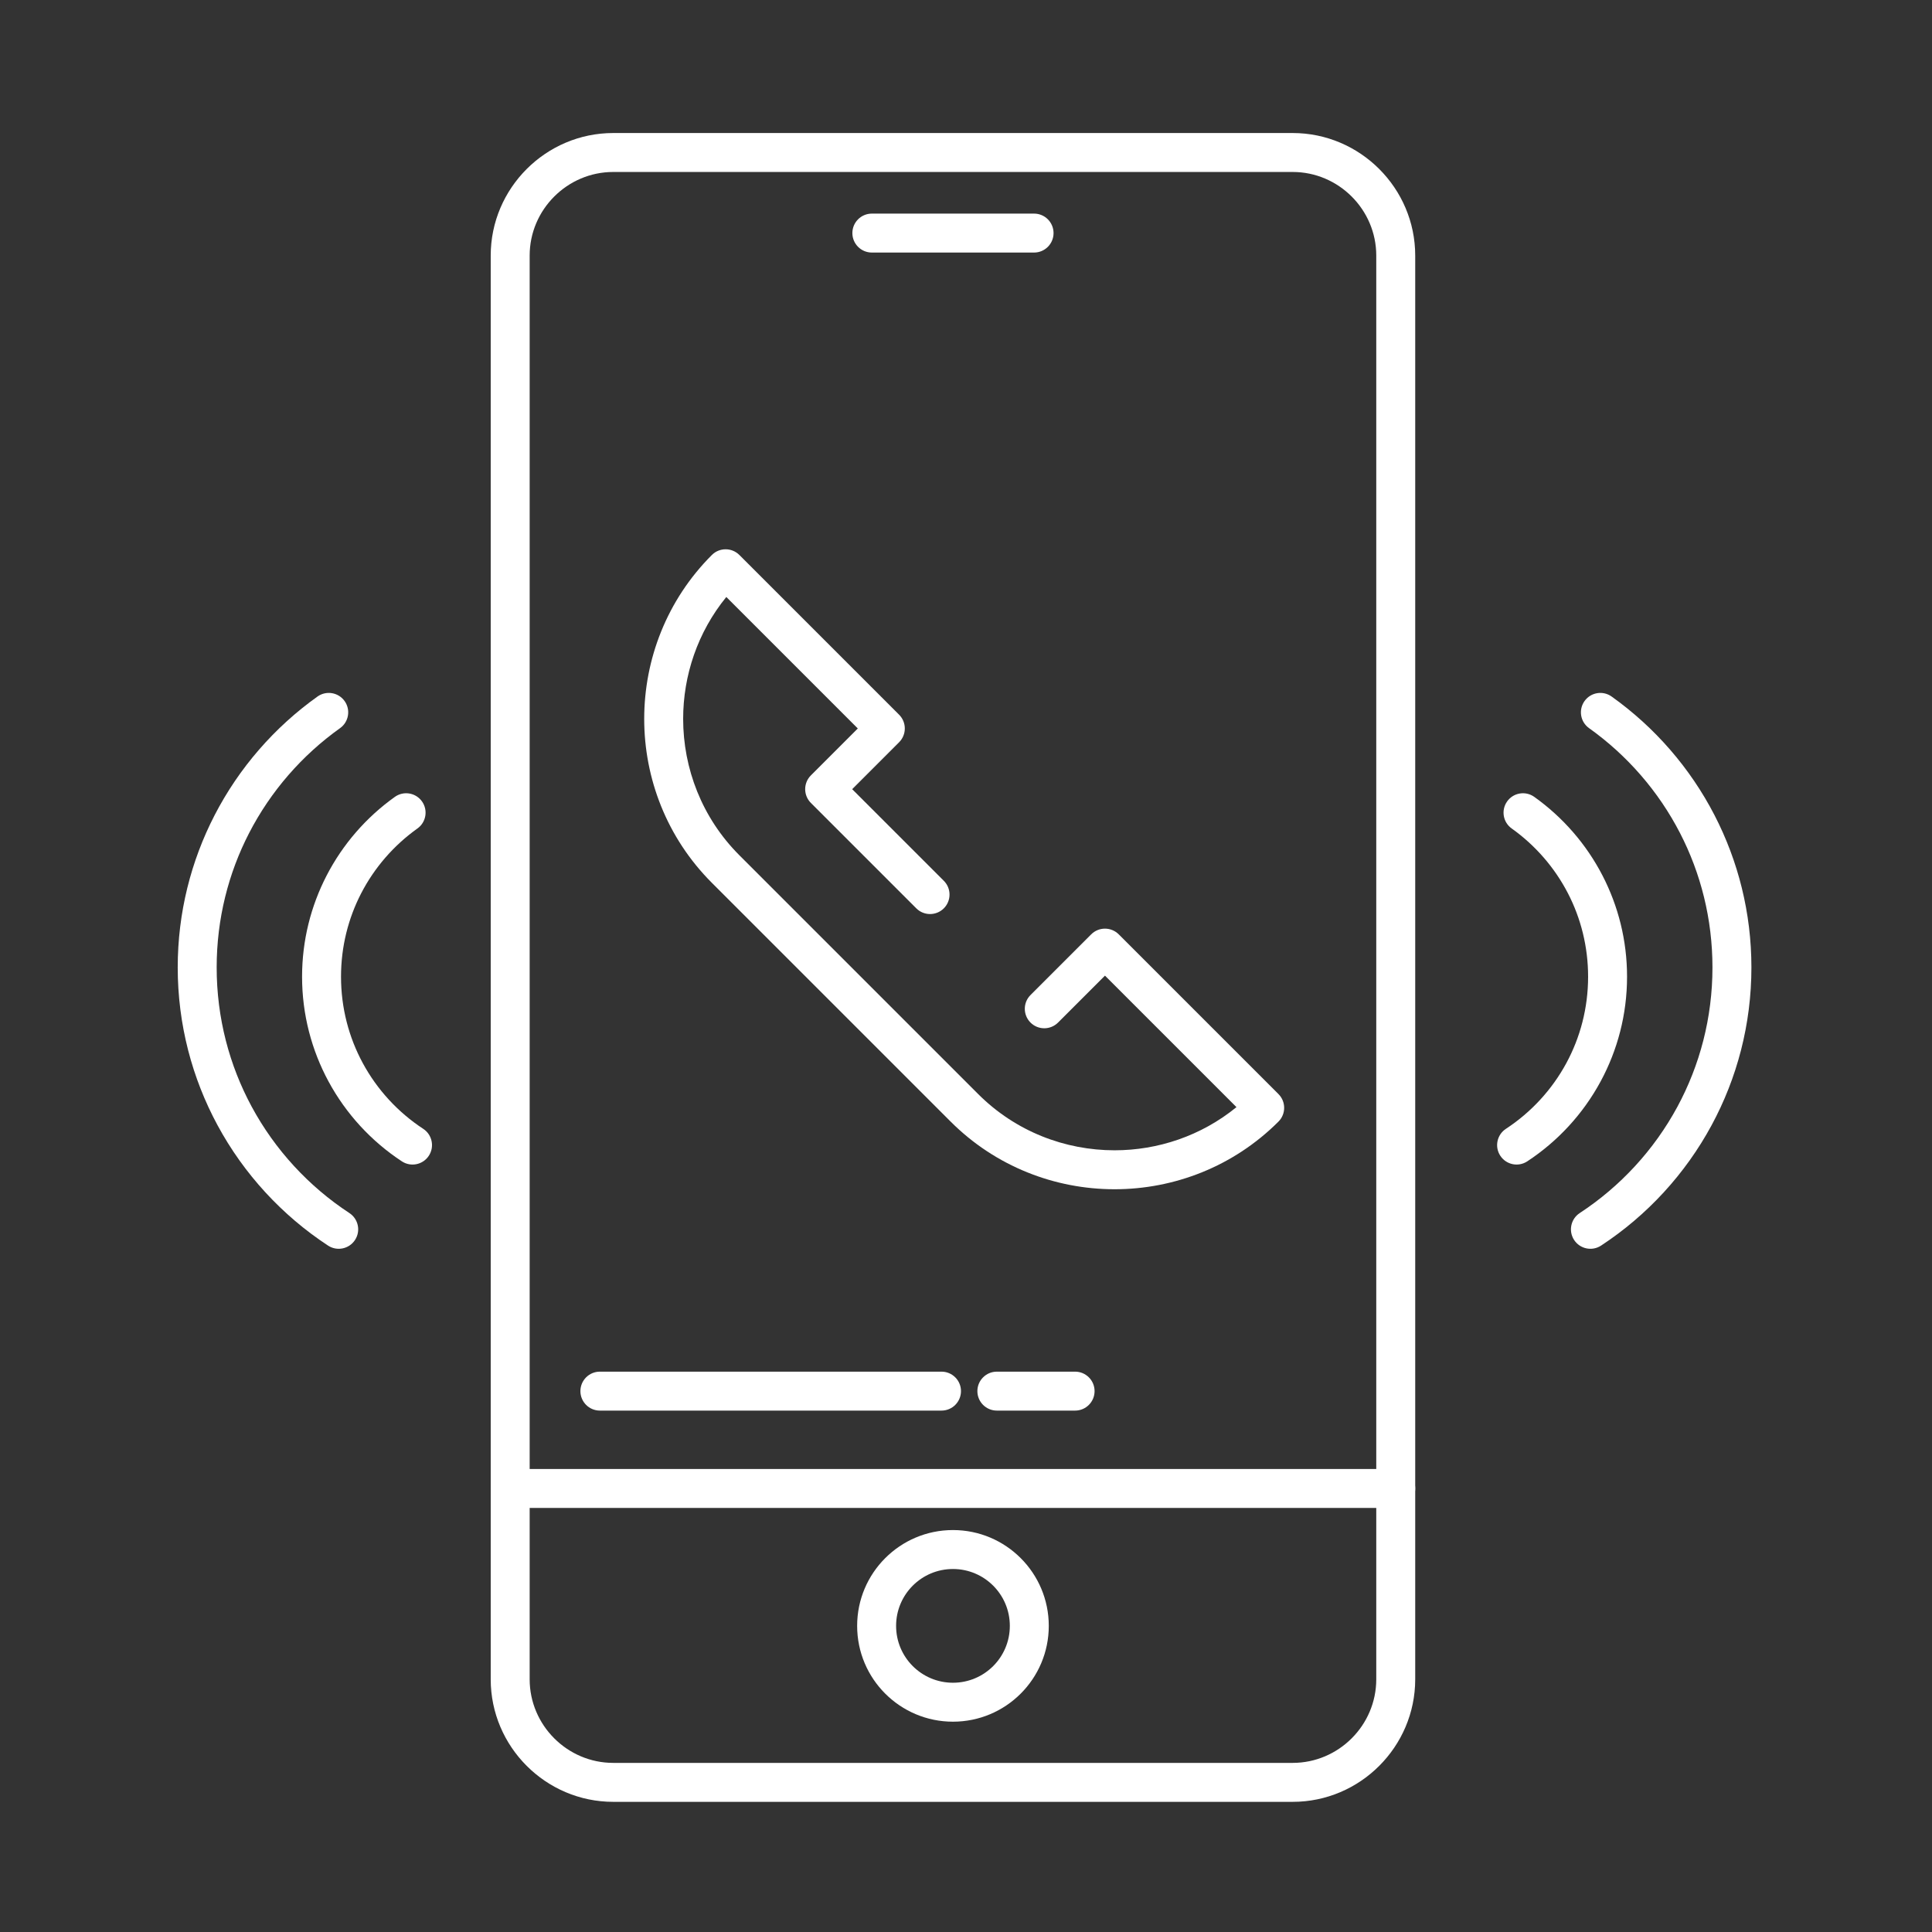 <?xml version="1.0" encoding="UTF-8"?> <svg xmlns="http://www.w3.org/2000/svg" xmlns:xlink="http://www.w3.org/1999/xlink" xml:space="preserve" width="70mm" height="70mm" version="1.1" style="shape-rendering:geometricPrecision; text-rendering:geometricPrecision; image-rendering:optimizeQuality; fill-rule:evenodd; clip-rule:evenodd" viewBox="0 0 7000 7000"><rect x="0" y="0" width="7000" height="7000" fill="#333333" stroke="none"/> <defs> <style type="text/css"> .fil0 {fill:white;fill-rule:nonzero} </style> </defs> <g id="Слой_x0020_1">  <path class="fil0" d="M2221.91 481.98l2461.7 0c122.15,0 233.17,49.94 313.6,130.37 80.43,80.43 130.37,191.45 130.37,313.59l0 5158.5c0,122.15 -49.94,233.17 -130.37,313.6 -80.43,80.43 -191.45,130.37 -313.6,130.37l-2461.7 0c-122.15,0 -233.17,-49.94 -313.6,-130.37 -80.42,-80.43 -130.36,-191.45 -130.36,-313.6l0 -5158.5c0,-122.15 49.94,-233.17 130.37,-313.59 80.42,-80.43 191.44,-130.37 313.59,-130.37zm2461.7 141.12l-2461.7 0c-83.22,0 -158.93,34.1 -213.83,89.01 -54.91,54.9 -89.01,130.61 -89.01,213.83l0 5158.5c0,83.22 34.1,158.93 89,213.84 54.91,54.91 130.62,89.01 213.84,89.01l2461.7 0c83.22,0 158.93,-34.1 213.84,-89.01 54.91,-54.91 89.01,-130.62 89.01,-213.84l0 -5158.5c0,-83.21 -34.1,-158.92 -89.01,-213.83 -54.91,-54.91 -130.62,-89.01 -213.84,-89.01z"></path> <path class="fil0" d="M1848.51 5463.51c-38.96,0 -70.56,-31.6 -70.56,-70.56 0,-38.96 31.6,-70.56 70.56,-70.56l3208.51 0c38.96,0 70.56,31.6 70.56,70.56 0,38.96 -31.6,70.56 -70.56,70.56l-3208.51 0z"></path> <path class="fil0" d="M3452.76 5543.68c95.84,0 182.64,38.87 245.47,101.7 62.82,62.82 101.69,149.62 101.69,245.46 0,95.84 -38.87,182.64 -101.69,245.47 -62.83,62.82 -149.63,101.69 -245.47,101.69 -95.84,0 -182.64,-38.87 -245.47,-101.69 -62.82,-62.83 -101.69,-149.63 -101.69,-245.47 0,-95.84 38.87,-182.64 101.69,-245.46 62.83,-62.83 149.63,-101.7 245.47,-101.7zm145.71 201.46c-37.27,-37.27 -88.8,-60.34 -145.71,-60.34 -56.91,0 -108.44,23.07 -145.71,60.34 -37.27,37.27 -60.33,88.79 -60.33,145.7 0,56.91 23.06,108.43 60.33,145.71 37.28,37.27 88.8,60.33 145.71,60.33 56.91,0 108.43,-23.06 145.71,-60.33 37.27,-37.28 60.33,-88.8 60.33,-145.71 0,-56.91 -23.06,-108.43 -60.33,-145.7z"></path> <path class="fil0" d="M1265.87 4395.13c32.57,21.3 41.7,64.99 20.4,97.56 -21.3,32.57 -64.99,41.7 -97.56,20.4 -166.94,-109.51 -305.11,-259.53 -400.54,-436.14 -92.01,-170.25 -144.26,-365.02 -144.26,-571.75 0,-198.45 48.2,-385.96 133.56,-551.41 88.45,-171.45 216.91,-318.97 373.01,-430.18 31.66,-22.52 75.6,-15.12 98.12,16.54 22.52,31.66 15.12,75.6 -16.54,98.12 -137.85,98.2 -251.31,228.52 -329.47,380.02 -75.13,145.63 -117.56,311.17 -117.56,486.91 0,182.96 46.05,354.98 127.16,505.05 84.14,155.7 206.14,288.09 353.68,384.88z"></path> <path class="fil0" d="M5800.89 4513.09c-32.57,21.3 -76.26,12.17 -97.56,-20.4 -21.3,-32.57 -12.17,-76.26 20.4,-97.56 147.54,-96.79 269.54,-229.18 353.68,-384.88 81.11,-150.07 127.16,-322.09 127.16,-505.05 0,-175.74 -42.43,-341.28 -117.56,-486.91 -78.16,-151.5 -191.62,-281.82 -329.47,-380.02 -31.66,-22.52 -39.06,-66.46 -16.54,-98.12 22.52,-31.66 66.46,-39.06 98.12,-16.54 156.1,111.21 284.56,258.73 373.01,430.18 85.36,165.45 133.56,352.96 133.56,551.41 0,206.73 -52.25,401.5 -144.26,571.75 -95.43,176.61 -233.6,326.63 -400.54,436.14z"></path> <path class="fil0" d="M1533.35 4089.94c32.57,21.3 41.7,64.99 20.4,97.56 -21.3,32.57 -64.99,41.7 -97.56,20.4 -110.81,-72.69 -202.53,-172.31 -265.91,-289.59 -61.1,-113.08 -95.81,-242.36 -95.81,-379.54 0,-131.66 32.03,-256.15 88.73,-366.08 58.71,-113.8 143.98,-211.74 247.61,-285.56 31.66,-22.52 75.6,-15.12 98.12,16.54 22.52,31.66 15.12,75.6 -16.54,98.12 -85.37,60.82 -155.66,141.56 -204.07,235.4 -46.47,90.11 -72.73,192.63 -72.73,301.58 0,113.39 28.51,219.94 78.71,312.84 52.08,96.38 127.65,178.37 219.05,238.33z"></path> <path class="fil0" d="M5533.41 4207.9c-32.57,21.3 -76.26,12.17 -97.56,-20.4 -21.3,-32.57 -12.17,-76.26 20.4,-97.56 91.4,-59.96 166.97,-141.95 219.05,-238.33 50.2,-92.9 78.71,-199.45 78.71,-312.84 0,-108.95 -26.26,-211.47 -72.73,-301.58 -48.41,-93.84 -118.7,-174.58 -204.07,-235.4 -31.66,-22.52 -39.06,-66.46 -16.54,-98.12 22.52,-31.66 66.46,-39.06 98.12,-16.54 103.63,73.82 188.9,171.76 247.61,285.56 56.7,109.93 88.73,234.42 88.73,366.08 0,137.18 -34.71,266.46 -95.81,379.54 -63.38,117.28 -155.1,216.9 -265.91,289.59z"></path> <path class="fil0" d="M2173.48 5110.86c-38.96,0 -70.56,-31.6 -70.56,-70.56 0,-38.96 31.6,-70.56 70.56,-70.56l1237.77 0c38.96,0 70.56,31.6 70.56,70.56 0,38.96 -31.6,70.56 -70.56,70.56l-1237.77 0z"></path> <path class="fil0" d="M3611.78 5110.86c-38.96,0 -70.56,-31.6 -70.56,-70.56 0,-38.96 31.6,-70.56 70.56,-70.56l283.51 0c38.96,0 70.56,31.6 70.56,70.56 0,38.96 -31.6,70.56 -70.56,70.56l-283.51 0z"></path> <path class="fil0" d="M3158.87 915.04c-38.96,0 -70.56,-31.6 -70.56,-70.56 0,-38.96 31.6,-70.56 70.56,-70.56l587.78 0c38.96,0 70.56,31.6 70.56,70.56 0,38.96 -31.6,70.56 -70.56,70.56l-587.78 0z"></path> <path class="fil0" d="M3419.65 3191.34c27.54,27.54 27.54,72.22 0,99.76 -27.54,27.54 -72.22,27.54 -99.76,0l-381.92 -381.92c-27.54,-27.54 -27.54,-72.22 0,-99.76l170 -170.02 -476.42 -476.42c-104.23,127.79 -156.37,284.73 -156.37,441.7 0,179.16 67.91,358.28 203.71,494.09l865.23 865.23c135.82,135.81 314.94,203.72 494.11,203.72 156.97,0 313.89,-52.13 441.7,-156.36l-476.43 -476.43 -170.02 170.01c-27.54,27.54 -72.22,27.54 -99.76,0 -27.54,-27.54 -27.54,-72.22 0,-99.76l219.9 -219.89c27.54,-27.54 72.22,-27.54 99.76,0l578.71 578.71c27.54,27.54 27.54,72.22 0,99.76 -163.39,163.38 -378.66,245.08 -593.86,245.08 -215.2,0 -430.48,-81.7 -593.86,-245.07l-865.22 -865.22c-163.39,-163.4 -245.09,-378.68 -245.09,-593.87 0,-215.2 81.71,-430.48 245.07,-593.84 27.56,-27.56 72.24,-27.56 99.78,-0.02l578.7 578.7c27.54,27.54 27.54,72.22 0,99.76l-170 170.02 332.04 332.04z"></path> </g> </svg> 
